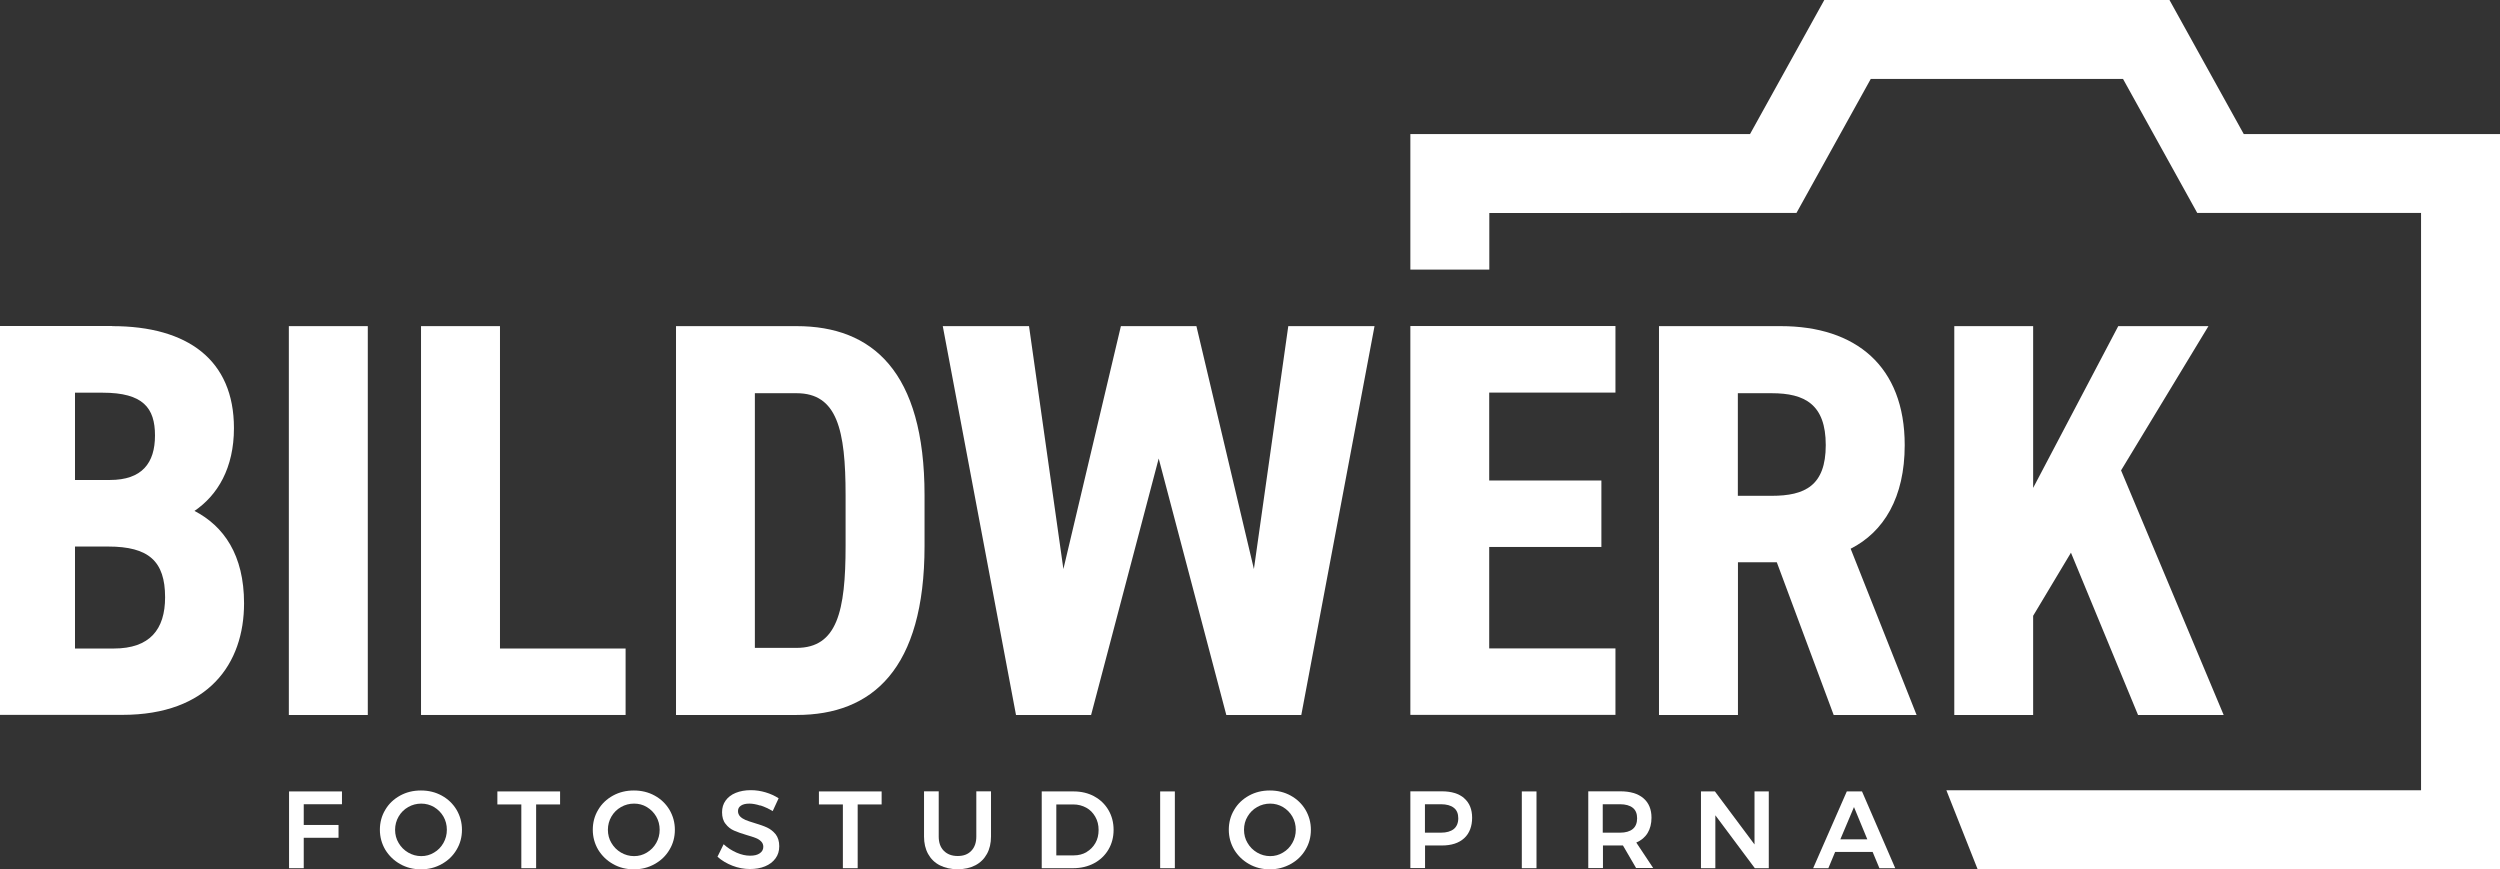 <?xml version="1.0" encoding="UTF-8"?>
<svg id="Ebene_2" xmlns="http://www.w3.org/2000/svg" viewBox="0 0 240.01 83.46">
  <rect x="0" y="0" width="240.01" height="83.46" fill="#333333" stroke="none"/>
  <defs>
    <style>
      .cls-1 {
        fill: #fff;
      }
    </style>
  </defs>
  <g id="Ebene_1-2" data-name="Ebene_1">
    <polygon class="cls-1" points="215.41 12.87 208.3 .04 208.28 0 175.14 0 168.01 12.87 135.4 12.87 135.4 25.88 142.98 25.88 142.98 20.45 172.47 20.44 179.6 7.58 203.82 7.58 210.92 20.4 210.94 20.44 232.43 20.44 232.43 75.87 186.86 75.87 189.84 83.4 189.86 83.45 240.01 83.45 240.01 12.87 215.41 12.87"/>
    <g>
      <path class="cls-1" d="M10.77,31.31c7.25,0,11.69,3.25,11.69,9.79,0,3.84-1.57,6.44-3.79,7.95,2.81,1.46,4.76,4.22,4.76,8.87,0,5.79-3.41,10.71-11.69,10.71H0V31.3h10.77,0ZM7.2,46.08h3.35c3.08,0,4.33-1.62,4.33-4.27s-1.14-4.11-5.03-4.11h-2.65v8.39h0ZM7.2,62.26h3.73c3.46,0,4.92-1.84,4.92-4.92,0-3.46-1.57-4.87-5.46-4.87h-3.19s0,9.79,0,9.79Z"/>
      <path class="cls-1" d="M35.31,68.64h-7.58V31.31h7.58s0,37.33,0,37.33Z"/>
      <path class="cls-1" d="M47.99,62.26h12.07v6.38h-19.64V31.31h7.58v30.95h-.01Z"/>
      <path class="cls-1" d="M64.9,68.64V31.31h11.58c7.25,0,12.28,4.33,12.28,16.23v4.87c0,11.85-5.03,16.23-12.28,16.23h-11.58ZM81.18,52.41v-4.87c0-6.28-.81-9.79-4.71-9.79h-4v24.45h4c3.9,0,4.71-3.52,4.71-9.79h0Z"/>
      <path class="cls-1" d="M104.74,68.64h-7.2l-7.03-37.33h8.28l3.3,23.32,5.52-23.32h7.25l5.52,23.32,3.3-23.32h8.28l-7.03,37.33h-7.2l-6.49-24.62-6.49,24.62h-.01Z"/>
      <path class="cls-1" d="M155.09,31.31v6.38h-12.12v8.44h10.77v6.38h-10.77v9.74h12.12v6.38h-19.69V31.3h19.69Z"/>
      <path class="cls-1" d="M176.04,68.64l-5.46-14.66h-3.73v14.66h-7.58V31.31h11.69c7.2,0,11.9,3.84,11.9,11.42,0,5.03-2,8.33-5.19,9.95l6.33,15.96h-7.96ZM170.09,47.6c3.19,0,5.19-.97,5.19-4.87s-2-4.98-5.19-4.98h-3.25v9.85h3.25Z"/>
      <path class="cls-1" d="M205.26,68.64l-6.44-15.58-3.63,6.06v9.52h-7.57V31.31h7.57v15.53l8.17-15.53h8.66l-8.39,13.85,9.85,23.48h-8.22Z"/>
    </g>
    <path class="cls-1" d="M27.74,75.98h5.09v1.23h-3.67v1.99h3.34v1.23h-3.34v2.92h-1.41v-7.37h-.01Z"/>
    <path class="cls-1" d="M42.41,76.38c.6.33,1.07.78,1.42,1.36.34.58.52,1.22.52,1.92s-.17,1.34-.52,1.92c-.34.58-.82,1.04-1.42,1.37-.6.34-1.27.51-2,.51s-1.4-.17-2-.51-1.07-.8-1.42-1.37c-.34-.58-.52-1.22-.52-1.92s.17-1.34.52-1.92c.34-.58.82-1.03,1.42-1.36s1.26-.49,2-.49,1.4.16,2,.49ZM39.19,77.48c-.39.22-.69.52-.92.91-.22.38-.34.81-.34,1.27s.11.89.34,1.27c.23.39.53.69.92.92.38.22.8.34,1.25.34s.85-.11,1.23-.34c.38-.22.68-.53.9-.92s.33-.81.33-1.27-.11-.89-.33-1.27-.52-.68-.9-.91c-.38-.22-.79-.33-1.23-.33s-.87.11-1.25.33Z"/>
    <path class="cls-1" d="M47.76,75.98h6.01v1.25h-2.3v6.12h-1.42v-6.12h-2.3v-1.25h.01Z"/>
    <path class="cls-1" d="M62.85,76.38c.6.33,1.07.78,1.42,1.36.34.58.52,1.22.52,1.92s-.17,1.34-.52,1.92c-.34.58-.82,1.04-1.42,1.37-.6.34-1.26.51-2,.51s-1.4-.17-2-.51-1.07-.8-1.42-1.37c-.34-.58-.52-1.22-.52-1.92s.17-1.34.52-1.92c.34-.58.82-1.03,1.42-1.36s1.27-.49,2-.49,1.4.16,2,.49ZM59.62,77.48c-.39.22-.69.52-.92.91-.22.38-.34.81-.34,1.27s.11.89.34,1.27c.23.39.53.69.92.92.38.22.8.34,1.25.34s.85-.11,1.23-.34.68-.53.9-.92.33-.81.33-1.27-.11-.89-.33-1.27-.52-.68-.9-.91-.79-.33-1.23-.33-.87.11-1.25.33Z"/>
    <path class="cls-1" d="M72.99,77.34c-.4-.13-.75-.19-1.05-.19-.34,0-.6.06-.8.19-.2.13-.29.3-.29.53,0,.2.07.37.2.51.14.14.31.25.52.34s.49.18.85.29c.5.15.91.29,1.23.44s.59.37.82.65c.22.29.34.67.34,1.14s-.12.84-.36,1.17-.58.59-1,.76c-.43.18-.91.26-1.46.26-.58,0-1.14-.11-1.68-.32s-1.03-.5-1.43-.86l.59-1.2c.37.34.79.61,1.25.81s.89.29,1.29.29.7-.07.93-.23c.22-.15.34-.36.34-.62,0-.21-.07-.38-.21-.52s-.31-.25-.52-.33-.5-.18-.86-.28c-.5-.15-.91-.29-1.22-.43-.32-.14-.59-.35-.81-.64-.23-.28-.34-.66-.34-1.12,0-.43.11-.8.34-1.12s.55-.57.97-.74.9-.26,1.45-.26c.48,0,.95.07,1.42.21s.88.33,1.25.57l-.57,1.23c-.38-.23-.77-.41-1.16-.54h-.03Z"/>
    <path class="cls-1" d="M78.63,75.98h6.01v1.25h-2.3v6.12h-1.42v-6.12h-2.3v-1.25h.01Z"/>
    <path class="cls-1" d="M90.61,81.68c.33.33.77.5,1.33.5s.99-.16,1.31-.5c.32-.33.48-.79.48-1.37v-4.34h1.41v4.34c0,.64-.13,1.2-.39,1.67s-.63.84-1.11,1.09-1.05.38-1.7.38-1.23-.13-1.72-.38-.86-.62-1.12-1.09-.39-1.03-.39-1.67v-4.34h1.41v4.34c0,.58.16,1.04.49,1.37Z"/>
    <path class="cls-1" d="M105.04,76.45c.58.31,1.04.75,1.37,1.31s.5,1.2.5,1.91-.17,1.34-.5,1.9-.8,1-1.38,1.31-1.26.47-2.01.47h-3.01v-7.37h3.06c.74,0,1.4.16,1.98.47h-.01ZM104.31,81.8c.36-.21.64-.5.85-.86s.31-.79.31-1.26-.1-.89-.32-1.27-.5-.67-.87-.87-.78-.31-1.24-.31h-1.63v4.89h1.68c.45,0,.85-.1,1.22-.31h0Z"/>
    <path class="cls-1" d="M111.38,75.98h1.41v7.37h-1.41v-7.37Z"/>
    <path class="cls-1" d="M123.91,76.38c.6.33,1.07.78,1.42,1.36.34.58.52,1.22.52,1.92s-.17,1.34-.52,1.92c-.34.58-.82,1.04-1.42,1.37s-1.27.51-2,.51-1.4-.17-2-.51-1.07-.8-1.42-1.37c-.34-.58-.52-1.22-.52-1.92s.17-1.34.52-1.92c.34-.58.82-1.03,1.42-1.36.6-.33,1.26-.49,2-.49s1.4.16,2,.49ZM120.69,77.48c-.39.22-.69.52-.92.91-.23.38-.34.81-.34,1.27s.11.89.34,1.27c.23.39.53.69.92.92.38.22.8.34,1.25.34s.85-.11,1.23-.34c.38-.22.68-.53.9-.92s.33-.81.33-1.27-.11-.89-.33-1.27-.52-.68-.9-.91c-.38-.22-.79-.33-1.23-.33s-.87.11-1.25.33Z"/>
    <path class="cls-1" d="M140.57,76.64c.51.44.76,1.07.76,1.87s-.25,1.5-.76,1.96c-.51.47-1.23.7-2.15.7h-1.61v2.17h-1.41v-7.37h3.02c.93,0,1.64.22,2.15.66h0ZM139.57,79.59c.28-.23.43-.58.43-1.03s-.14-.79-.43-1.01c-.28-.22-.69-.34-1.23-.34h-1.54v2.73h1.54c.53,0,.94-.12,1.23-.35Z"/>
    <path class="cls-1" d="M146.1,75.98h1.41v7.37h-1.41v-7.37Z"/>
    <path class="cls-1" d="M157.08,83.35l-1.27-2.18c-.06,0-.14,0-.26,0h-1.66v2.17h-1.41v-7.37h3.08c.95,0,1.69.22,2.21.66s.78,1.07.78,1.87c0,.58-.13,1.07-.37,1.47-.25.41-.61.71-1.09.92l1.62,2.44h-1.63ZM153.87,79.94h1.66c.53,0,.94-.12,1.22-.35.28-.23.42-.58.42-1.03s-.14-.79-.42-1.01-.69-.34-1.22-.34h-1.66v2.73Z"/>
    <path class="cls-1" d="M168.44,75.98h1.37v7.37h-1.34l-3.79-5.08v5.08h-1.38v-7.37h1.34l3.8,5.09v-5.09Z"/>
    <path class="cls-1" d="M180.43,83.35l-.65-1.56h-3.6l-.65,1.56h-1.46l3.23-7.37h1.46l3.19,7.37h-1.52ZM176.68,80.58h2.59l-1.28-3.1-1.31,3.1Z"/>
  </g>
</svg>